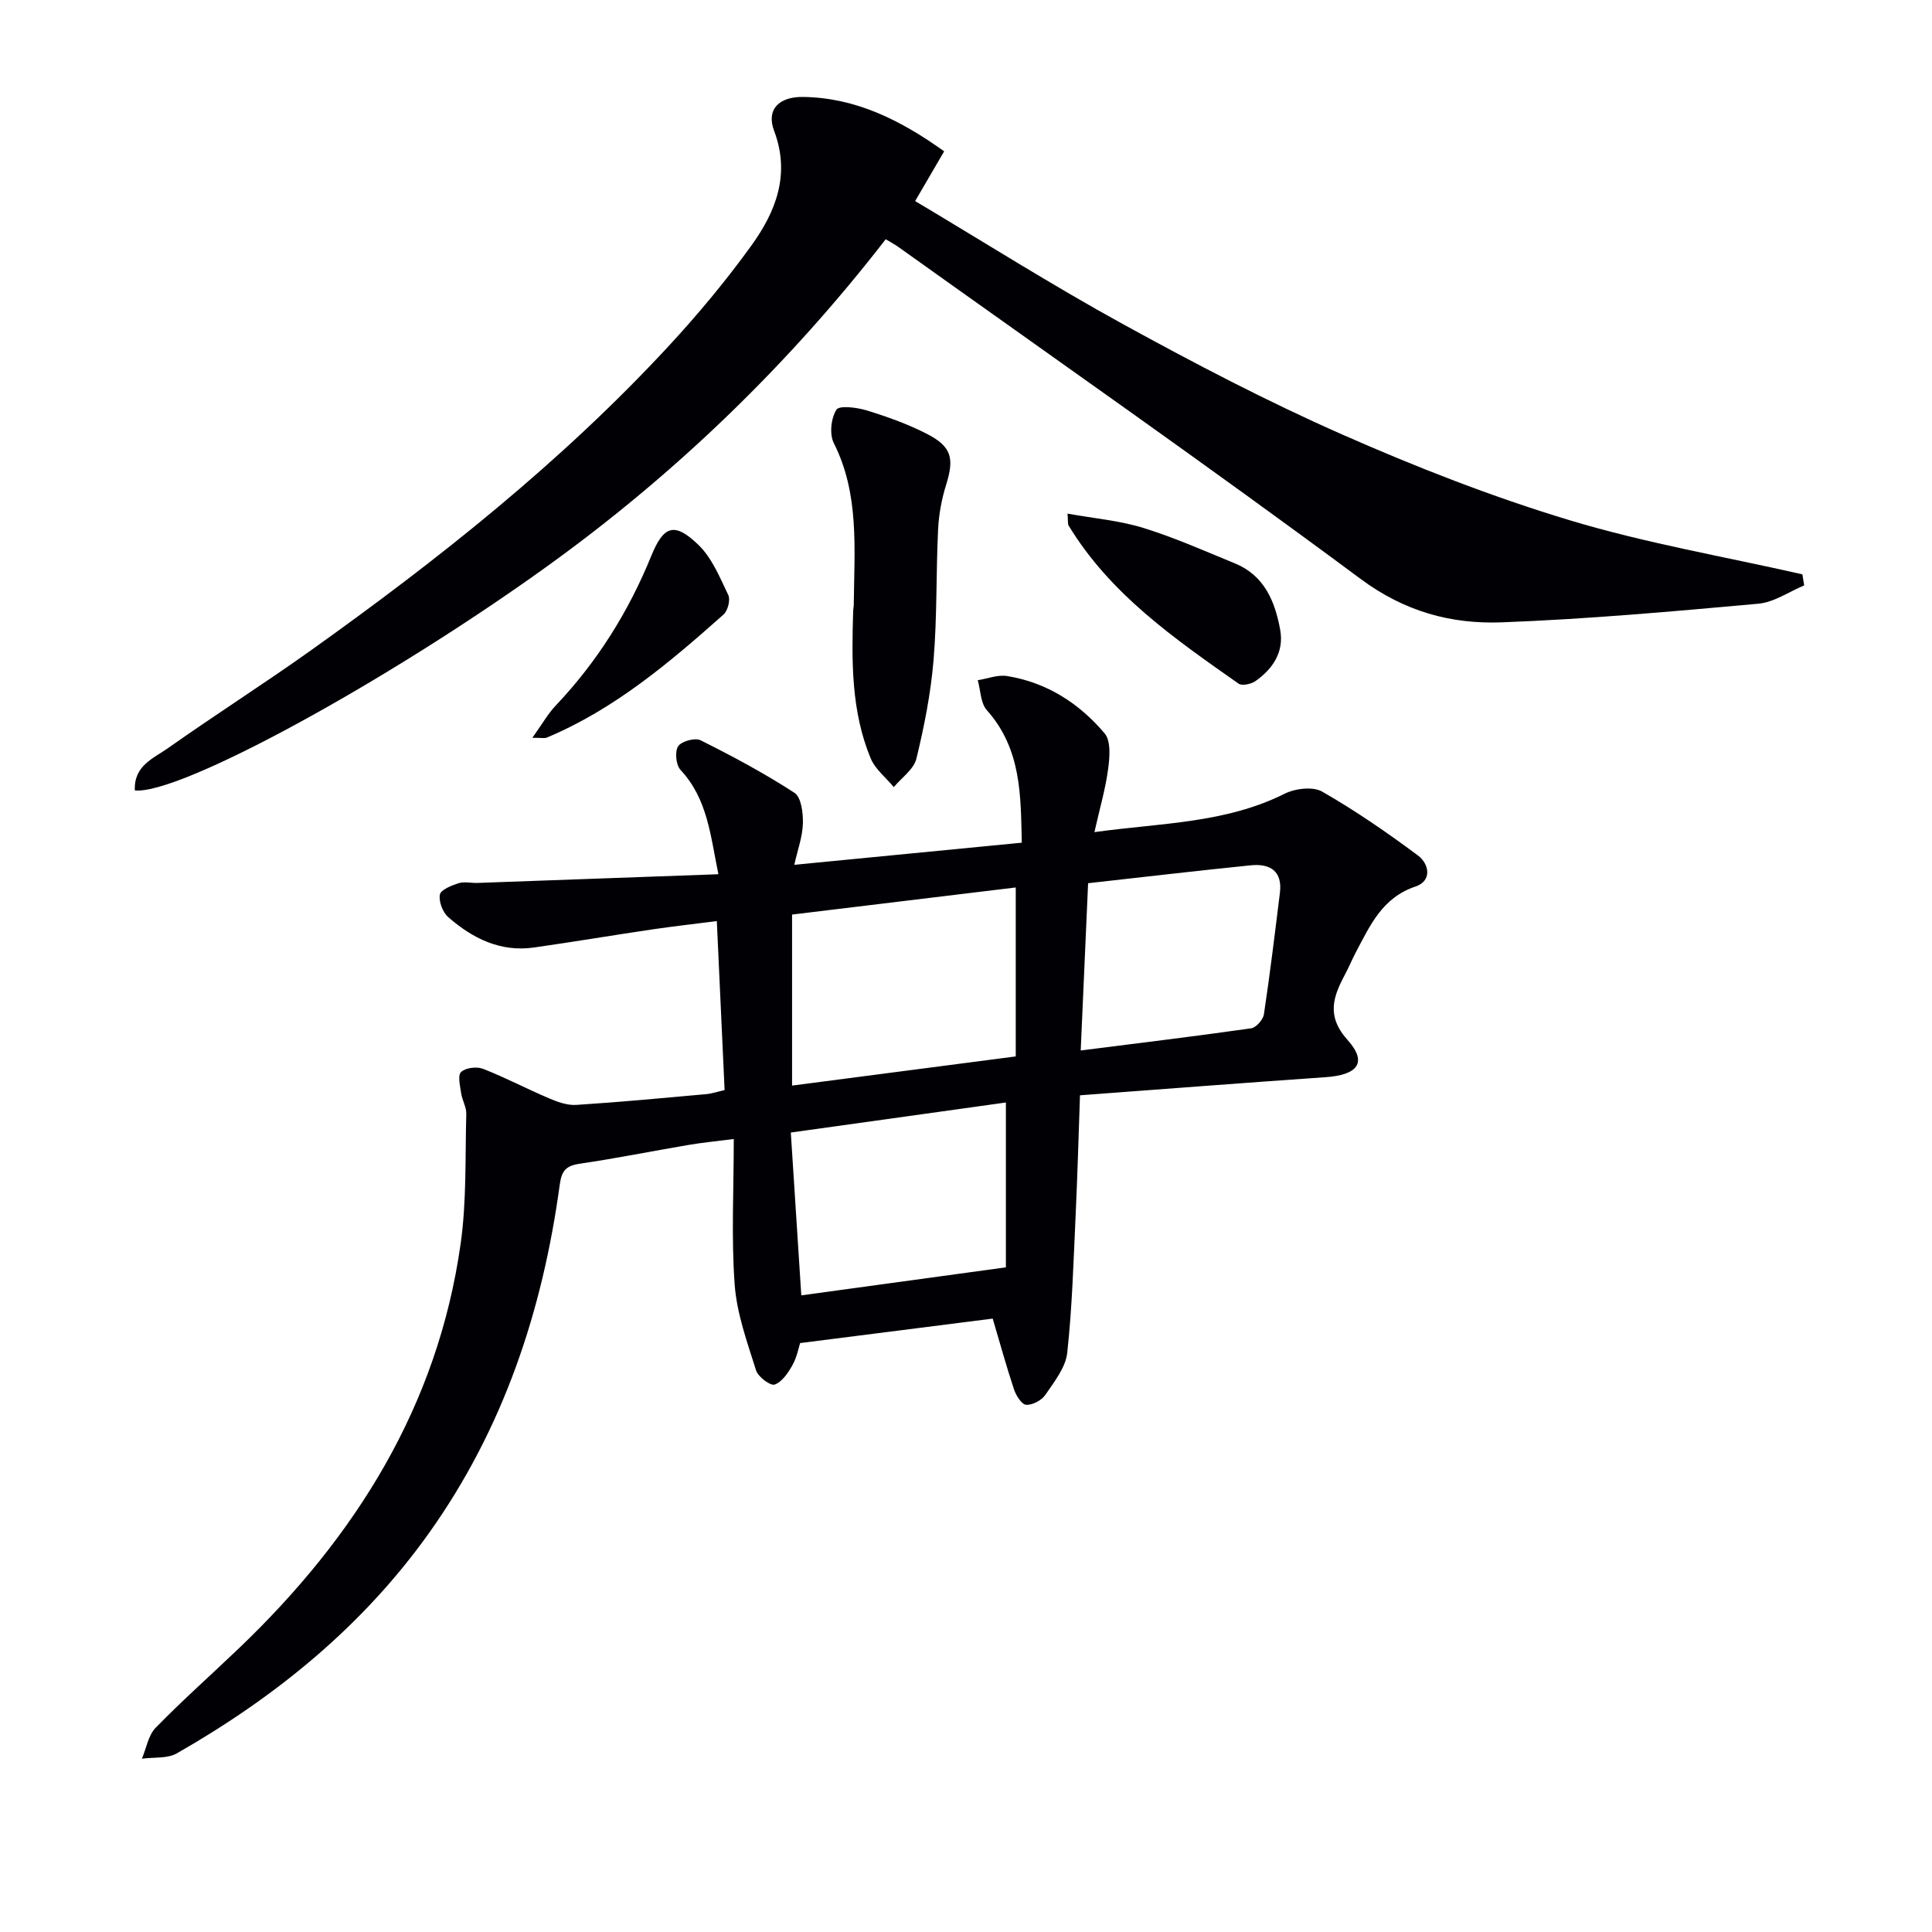 <svg enable-background="new 0 0 400 400" viewBox="0 0 400 400" xmlns="http://www.w3.org/2000/svg"><g fill="#010105"><path d="m150.02 225.69c-.53-11.61-1.05-22.86-1.61-34.99-4.53.58-8.9 1.07-13.26 1.71-8.2 1.21-16.38 2.59-24.59 3.76-6.95.99-12.71-1.88-17.74-6.27-1.15-1-2.01-3.23-1.75-4.67.18-1.01 2.4-1.9 3.86-2.37 1.2-.38 2.64-.01 3.96-.06 16.44-.59 32.87-1.19 49.85-1.8-1.65-7.96-2.22-15.57-7.84-21.59-.95-1.01-1.22-3.78-.5-4.9.67-1.04 3.5-1.82 4.64-1.25 6.64 3.32 13.22 6.84 19.44 10.88 1.41.91 1.81 4.18 1.75 6.34-.07 2.75-1.09 5.46-1.78 8.57 15.59-1.51 31.05-3.02 47.1-4.58-.23-9.65-.02-19.36-7.24-27.44-1.3-1.46-1.28-4.1-1.88-6.2 2.04-.32 4.16-1.18 6.09-.86 8.21 1.32 14.94 5.66 20.19 11.88 1.33 1.58 1.04 4.96.71 7.41-.54 4.06-1.71 8.03-2.83 13.02 13.83-1.91 27.11-1.81 39.36-7.94 2.19-1.1 5.87-1.55 7.8-.44 6.88 3.94 13.44 8.47 19.81 13.21 2.34 1.74 3 5.26-.51 6.44-6.87 2.3-9.38 8.05-12.34 13.61-.78 1.47-1.4 3.02-2.18 4.48-2.5 4.66-4.01 8.68.48 13.69 4.15 4.63 2.15 7.23-4.57 7.69-16.57 1.15-33.13 2.43-50.84 3.75-.3 8.52-.52 16.56-.89 24.59-.45 9.58-.71 19.19-1.75 28.72-.33 3.05-2.69 6-4.53 8.71-.77 1.13-2.66 2.14-3.97 2.06-.93-.06-2.1-1.92-2.52-3.19-1.62-4.86-2.97-9.81-4.41-14.66-13.15 1.67-26.1 3.32-39.88 5.07-.28.86-.63 2.86-1.56 4.53-.9 1.61-2.17 3.52-3.71 4.06-.89.31-3.43-1.61-3.85-2.95-1.82-5.81-3.98-11.72-4.42-17.71-.72-9.74-.19-19.57-.19-30.18-3.58.46-6.48.74-9.34 1.22-7.53 1.28-15.02 2.79-22.57 3.9-2.84.42-3.73 1.45-4.12 4.33-3.55 26.05-11.63 50.44-27.04 72.09-13.79 19.37-31.76 33.94-52.21 45.64-1.98 1.14-4.82.78-7.26 1.12.92-2.17 1.32-4.85 2.85-6.41 5.57-5.71 11.55-11.01 17.32-16.53 24.1-23.06 41.08-50.11 45.82-83.67 1.25-8.84.92-17.91 1.17-26.88.04-1.41-.85-2.83-1.06-4.28-.22-1.5-.76-3.7-.02-4.4.93-.89 3.25-1.17 4.55-.66 4.64 1.81 9.06 4.15 13.65 6.1 1.76.75 3.78 1.49 5.63 1.37 8.96-.57 17.89-1.42 26.83-2.22 1.25-.1 2.48-.53 3.9-.85zm60.28-41.95c-15.56 1.89-31.29 3.79-46.31 5.61v35.41c15.92-2.08 30.81-4.02 46.31-6.04 0-11.79 0-23.07 0-34.98zm-2.04 44.52c-15.02 2.1-29.37 4.1-44.53 6.22.74 11.48 1.44 22.45 2.17 33.71 14.56-1.99 28.31-3.88 42.36-5.8 0-11.19 0-22.24 0-34.13zm15.49-10.77c12.38-1.57 23.85-2.96 35.29-4.59 1.03-.15 2.47-1.79 2.64-2.9 1.26-8.36 2.27-16.75 3.31-25.14.56-4.53-2.05-6.1-6.01-5.71-11.02 1.11-22.03 2.41-33.7 3.71-.49 11.06-.99 22.41-1.53 34.63z"/><path d="m27.92 163.65c-.25-5.13 3.86-6.64 6.78-8.7 9.77-6.91 19.89-13.33 29.64-20.28 26.48-18.88 51.91-39.05 74.07-62.99 6.09-6.58 11.87-13.53 17.12-20.79 5.07-7.02 8.17-14.74 4.73-23.84-1.63-4.32.94-7.08 6.12-6.98 10.71.19 19.87 4.66 29.1 11.26-1.9 3.26-3.75 6.43-6.01 10.3 14.11 8.4 28.29 17.38 42.96 25.44 14.86 8.16 29.93 16.04 45.42 22.87 15.32 6.76 31.02 12.9 47.03 17.74 15.78 4.77 32.16 7.56 48.28 11.23.13.76.25 1.53.38 2.29-3.15 1.31-6.22 3.49-9.47 3.79-17.69 1.6-35.41 3.19-53.15 3.86-10.5.39-20.13-2.23-29.25-9.01-31.52-23.4-63.71-45.88-95.66-68.7-.67-.48-1.4-.86-2.63-1.61-20.11 25.95-43.48 48.54-70.05 67.68-33.62 24.21-76.25 47.39-85.41 46.44z"/><path d="m176.76 125.37c.13-11.94 1.17-23.12-4.13-33.63-.93-1.85-.58-5.14.54-6.91.59-.94 4.24-.48 6.27.14 4.26 1.31 8.52 2.83 12.47 4.86 5.16 2.65 5.68 5.1 3.97 10.56-.93 2.97-1.51 6.15-1.66 9.26-.43 8.97-.19 17.99-.93 26.93-.57 6.89-1.92 13.76-3.56 20.49-.54 2.21-3.06 3.94-4.68 5.89-1.63-1.97-3.85-3.7-4.79-5.96-4.05-9.77-3.94-20.13-3.62-30.47.03-.65.14-1.31.12-1.16z"/><path d="m221.02 106.34c5.47.99 10.73 1.43 15.66 2.95 6.48 2 12.72 4.78 19.01 7.36 6.08 2.5 8.3 7.88 9.36 13.75.83 4.58-1.51 8.07-5.13 10.62-.89.62-2.77 1.02-3.49.52-13.22-9.29-26.55-18.5-35.18-32.72-.22-.37-.1-.94-.23-2.48z"/><path d="m110.22 152.75c2.03-2.83 3.23-4.99 4.88-6.72 8.58-9.06 15.06-19.43 19.75-30.96 2.55-6.26 4.79-7.04 9.74-2.27 2.82 2.72 4.45 6.76 6.2 10.41.47.99-.11 3.23-.99 4.02-11.19 9.95-22.6 19.63-36.64 25.5-.4.16-.93.02-2.94.02z"/></g></svg>